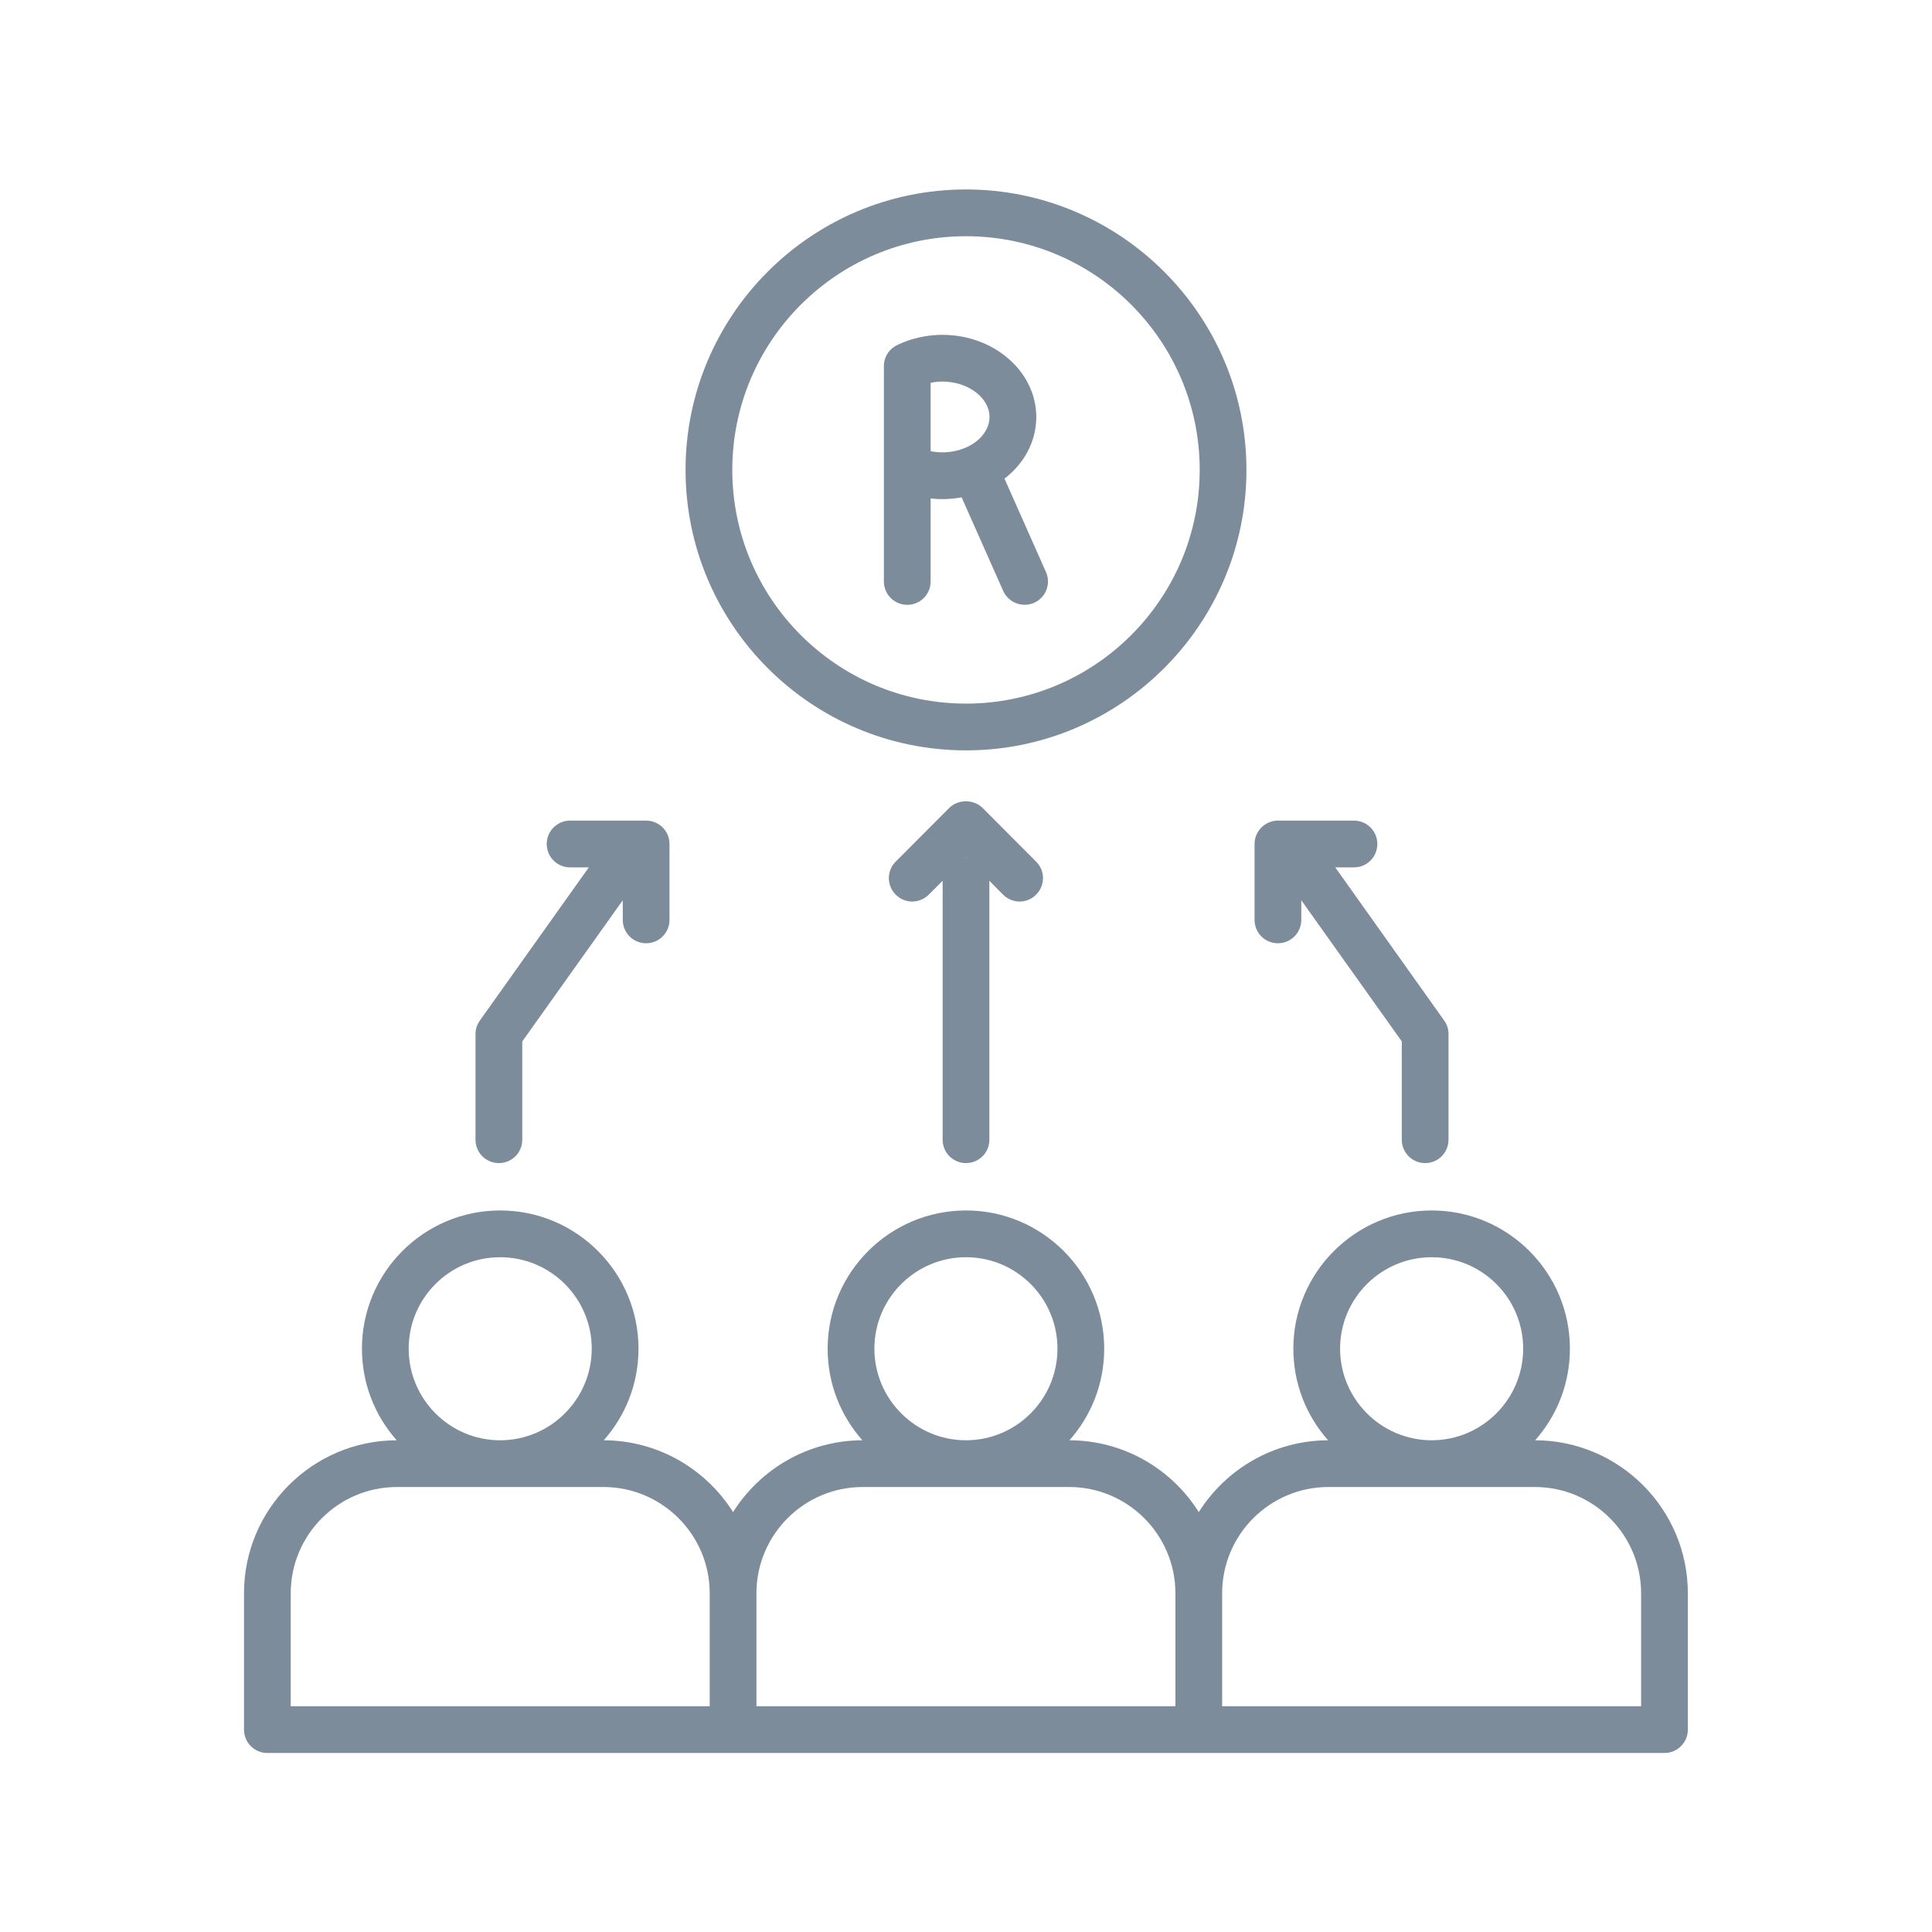 <svg width="64" height="64" viewBox="0 0 64 64" fill="none" xmlns="http://www.w3.org/2000/svg">
<path d="M34.648 18.947L33.275 15.855C33.935 15.35 34.328 14.617 34.328 13.812C34.328 12.315 32.934 11.092 31.221 11.092C30.694 11.092 30.178 11.21 29.729 11.427C29.672 11.453 29.621 11.484 29.569 11.525C29.533 11.556 29.497 11.587 29.466 11.623C29.352 11.757 29.28 11.933 29.28 12.119V19.262C29.28 19.69 29.626 20.036 30.054 20.036C30.483 20.036 30.828 19.69 30.828 19.262V16.511C31.169 16.552 31.515 16.537 31.855 16.475L33.233 19.577C33.409 19.964 33.863 20.139 34.255 19.969C34.648 19.794 34.823 19.334 34.648 18.947ZM31.871 14.875C31.535 14.994 31.164 15.014 30.828 14.947V12.681C30.952 12.655 31.086 12.64 31.221 12.64C32.067 12.64 32.779 13.177 32.779 13.812C32.779 14.266 32.418 14.684 31.871 14.875ZM34.648 18.947L33.275 15.855C33.935 15.35 34.328 14.617 34.328 13.812C34.328 12.315 32.934 11.092 31.221 11.092C30.694 11.092 30.178 11.21 29.729 11.427C29.672 11.453 29.621 11.484 29.569 11.525C29.533 11.556 29.497 11.587 29.466 11.623C29.352 11.757 29.28 11.933 29.28 12.119V19.262C29.28 19.69 29.626 20.036 30.054 20.036C30.483 20.036 30.828 19.69 30.828 19.262V16.511C31.169 16.552 31.515 16.537 31.855 16.475L33.233 19.577C33.409 19.964 33.863 20.139 34.255 19.969C34.648 19.794 34.823 19.334 34.648 18.947ZM31.871 14.875C31.535 14.994 31.164 15.014 30.828 14.947V12.681C30.952 12.655 31.086 12.64 31.221 12.64C32.067 12.64 32.779 13.177 32.779 13.812C32.779 14.266 32.418 14.684 31.871 14.875ZM34.648 18.947L33.275 15.855C33.935 15.35 34.328 14.617 34.328 13.812C34.328 12.315 32.934 11.092 31.221 11.092C30.694 11.092 30.178 11.21 29.729 11.427C29.672 11.453 29.621 11.484 29.569 11.525C29.533 11.556 29.497 11.587 29.466 11.623C29.352 11.757 29.28 11.933 29.28 12.119V19.262C29.28 19.69 29.626 20.036 30.054 20.036C30.483 20.036 30.828 19.69 30.828 19.262V16.511C31.169 16.552 31.515 16.537 31.855 16.475L33.233 19.577C33.409 19.964 33.863 20.139 34.255 19.969C34.648 19.794 34.823 19.334 34.648 18.947ZM31.871 14.875C31.535 14.994 31.164 15.014 30.828 14.947V12.681C30.952 12.655 31.086 12.64 31.221 12.64C32.067 12.64 32.779 13.177 32.779 13.812C32.779 14.266 32.418 14.684 31.871 14.875ZM34.648 18.947L33.275 15.855C33.935 15.35 34.328 14.617 34.328 13.812C34.328 12.315 32.934 11.092 31.221 11.092C30.694 11.092 30.178 11.21 29.729 11.427C29.672 11.453 29.621 11.484 29.569 11.525C29.533 11.556 29.497 11.587 29.466 11.623C29.352 11.757 29.28 11.933 29.28 12.119V19.262C29.28 19.69 29.626 20.036 30.054 20.036C30.483 20.036 30.828 19.69 30.828 19.262V16.511C31.169 16.552 31.515 16.537 31.855 16.475L33.233 19.577C33.409 19.964 33.863 20.139 34.255 19.969C34.648 19.794 34.823 19.334 34.648 18.947ZM31.871 14.875C31.535 14.994 31.164 15.014 30.828 14.947V12.681C30.952 12.655 31.086 12.64 31.221 12.64C32.067 12.64 32.779 13.177 32.779 13.812C32.779 14.266 32.418 14.684 31.871 14.875ZM34.648 18.947L33.275 15.855C33.935 15.35 34.328 14.617 34.328 13.812C34.328 12.315 32.934 11.092 31.221 11.092C30.694 11.092 30.178 11.21 29.729 11.427C29.672 11.453 29.621 11.484 29.569 11.525C29.533 11.556 29.497 11.587 29.466 11.623C29.352 11.757 29.28 11.933 29.28 12.119V19.262C29.28 19.69 29.626 20.036 30.054 20.036C30.483 20.036 30.828 19.69 30.828 19.262V16.511C31.169 16.552 31.515 16.537 31.855 16.475L33.233 19.577C33.409 19.964 33.863 20.139 34.255 19.969C34.648 19.794 34.823 19.334 34.648 18.947ZM31.871 14.875C31.535 14.994 31.164 15.014 30.828 14.947V12.681C30.952 12.655 31.086 12.64 31.221 12.64C32.067 12.64 32.779 13.177 32.779 13.812C32.779 14.266 32.418 14.684 31.871 14.875ZM34.648 18.947L33.275 15.855C33.935 15.35 34.328 14.617 34.328 13.812C34.328 12.315 32.934 11.092 31.221 11.092C30.694 11.092 30.178 11.21 29.729 11.427C29.672 11.453 29.621 11.484 29.569 11.525C29.533 11.556 29.497 11.587 29.466 11.623C29.352 11.757 29.28 11.933 29.28 12.119V19.262C29.28 19.69 29.626 20.036 30.054 20.036C30.483 20.036 30.828 19.69 30.828 19.262V16.511C31.169 16.552 31.515 16.537 31.855 16.475L33.233 19.577C33.409 19.964 33.863 20.139 34.255 19.969C34.648 19.794 34.823 19.334 34.648 18.947ZM31.871 14.875C31.535 14.994 31.164 15.014 30.828 14.947V12.681C30.952 12.655 31.086 12.64 31.221 12.64C32.067 12.64 32.779 13.177 32.779 13.812C32.779 14.266 32.418 14.684 31.871 14.875ZM34.648 18.947L33.275 15.855C33.935 15.35 34.328 14.617 34.328 13.812C34.328 12.315 32.934 11.092 31.221 11.092C30.694 11.092 30.178 11.21 29.729 11.427C29.672 11.453 29.621 11.484 29.569 11.525C29.533 11.556 29.497 11.587 29.466 11.623C29.352 11.757 29.28 11.933 29.28 12.119V19.262C29.28 19.69 29.626 20.036 30.054 20.036C30.483 20.036 30.828 19.69 30.828 19.262V16.511C31.169 16.552 31.515 16.537 31.855 16.475L33.233 19.577C33.409 19.964 33.863 20.139 34.255 19.969C34.648 19.794 34.823 19.334 34.648 18.947ZM31.871 14.875C31.535 14.994 31.164 15.014 30.828 14.947V12.681C30.952 12.655 31.086 12.64 31.221 12.64C32.067 12.64 32.779 13.177 32.779 13.812C32.779 14.266 32.418 14.684 31.871 14.875ZM34.648 18.947L33.275 15.855C33.935 15.35 34.328 14.617 34.328 13.812C34.328 12.315 32.934 11.092 31.221 11.092C30.694 11.092 30.178 11.21 29.729 11.427C29.672 11.453 29.621 11.484 29.569 11.525C29.533 11.556 29.497 11.587 29.466 11.623C29.352 11.757 29.28 11.933 29.28 12.119V19.262C29.28 19.69 29.626 20.036 30.054 20.036C30.483 20.036 30.828 19.69 30.828 19.262V16.511C31.169 16.552 31.515 16.537 31.855 16.475L33.233 19.577C33.409 19.964 33.863 20.139 34.255 19.969C34.648 19.794 34.823 19.334 34.648 18.947ZM31.871 14.875C31.535 14.994 31.164 15.014 30.828 14.947V12.681C30.952 12.655 31.086 12.64 31.221 12.64C32.067 12.64 32.779 13.177 32.779 13.812C32.779 14.266 32.418 14.684 31.871 14.875ZM34.648 18.947L33.275 15.855C33.935 15.35 34.328 14.617 34.328 13.812C34.328 12.315 32.934 11.092 31.221 11.092C30.694 11.092 30.178 11.21 29.729 11.427C29.672 11.453 29.621 11.484 29.569 11.525C29.533 11.556 29.497 11.587 29.466 11.623C29.352 11.757 29.28 11.933 29.28 12.119V19.262C29.28 19.69 29.626 20.036 30.054 20.036C30.483 20.036 30.828 19.69 30.828 19.262V16.511C31.169 16.552 31.515 16.537 31.855 16.475L33.233 19.577C33.409 19.964 33.863 20.139 34.255 19.969C34.648 19.794 34.823 19.334 34.648 18.947ZM31.871 14.875C31.535 14.994 31.164 15.014 30.828 14.947V12.681C30.952 12.655 31.086 12.64 31.221 12.64C32.067 12.64 32.779 13.177 32.779 13.812C32.779 14.266 32.418 14.684 31.871 14.875ZM50.854 47.711C51.572 46.901 52.005 45.843 52.005 44.676C52.005 42.152 49.951 40.098 47.427 40.098C44.903 40.098 42.844 42.152 42.844 44.676C42.844 45.843 43.277 46.901 43.995 47.711C42.194 47.716 40.609 48.666 39.711 50.09C38.818 48.666 37.233 47.716 35.427 47.711C36.145 46.901 36.578 45.843 36.578 44.676C36.578 42.152 34.524 40.098 32 40.098C29.476 40.098 27.417 42.152 27.417 44.676C27.417 45.843 27.85 46.901 28.568 47.711C26.766 47.716 25.182 48.666 24.284 50.09C23.386 48.666 21.801 47.716 20 47.711C20.717 46.901 21.151 45.843 21.151 44.676C21.151 42.152 19.097 40.098 16.568 40.098C14.039 40.098 11.99 42.152 11.99 44.676C11.99 45.843 12.423 46.901 13.141 47.711C10.348 47.716 8.083 49.992 8.083 52.779V57.295C8.083 57.724 8.428 58.07 8.857 58.07H55.138C55.566 58.07 55.912 57.724 55.912 57.295V52.779C55.912 49.992 53.646 47.716 50.854 47.711ZM16.568 41.647C18.24 41.647 19.602 43.004 19.602 44.676C19.602 46.348 18.24 47.711 16.568 47.711C14.895 47.711 13.538 46.348 13.538 44.676C13.538 43.004 14.895 41.647 16.568 41.647ZM23.51 56.521H9.631V52.779C9.631 50.839 11.21 49.259 13.151 49.259H19.99C21.93 49.259 23.51 50.839 23.51 52.779V56.521ZM32 41.647C33.672 41.647 35.03 43.004 35.03 44.676C35.03 46.348 33.672 47.711 32 47.711C30.328 47.711 28.965 46.348 28.965 44.676C28.965 43.004 30.328 41.647 32 41.647ZM38.937 56.521H25.058V52.779C25.058 50.839 26.637 49.259 28.578 49.259H35.417C37.357 49.259 38.937 50.839 38.937 52.779V56.521ZM47.427 41.647C49.099 41.647 50.457 43.004 50.457 44.676C50.457 46.348 49.099 47.711 47.427 47.711C45.755 47.711 44.392 46.348 44.392 44.676C44.392 43.004 45.755 41.647 47.427 41.647ZM54.364 56.521H40.485V52.779C40.485 50.839 42.065 49.259 44.005 49.259H50.844C52.785 49.259 54.364 50.839 54.364 52.779V56.521ZM32 6.276C26.875 6.276 22.71 10.441 22.71 15.566C22.71 20.692 26.875 24.857 32 24.857C37.125 24.857 41.29 20.686 41.29 15.566C41.29 10.447 37.12 6.276 32 6.276ZM32 23.308C27.726 23.308 24.258 19.835 24.258 15.566C24.258 11.298 27.726 7.825 32 7.825C36.273 7.825 39.742 11.293 39.742 15.566C39.742 19.84 36.268 23.308 32 23.308ZM22.178 27.959V30.472C22.178 30.901 21.832 31.247 21.404 31.247C20.975 31.247 20.63 30.901 20.63 30.472V29.822L17.301 34.498V37.755C17.301 38.183 16.955 38.529 16.526 38.529C16.098 38.529 15.752 38.183 15.752 37.755V34.25C15.752 34.09 15.804 33.935 15.897 33.806L19.505 28.733H18.885C18.457 28.733 18.111 28.387 18.111 27.959C18.111 27.53 18.457 27.184 18.885 27.184H21.404C21.832 27.184 22.178 27.53 22.178 27.959ZM47.984 34.25V37.755C47.984 38.183 47.639 38.529 47.21 38.529C46.782 38.529 46.436 38.183 46.436 37.755V34.498L43.107 29.822V30.472C43.107 30.901 42.761 31.247 42.333 31.247C41.904 31.247 41.559 30.901 41.559 30.472V27.959C41.559 27.53 41.91 27.184 42.333 27.184H44.852C45.28 27.184 45.626 27.53 45.626 27.959C45.626 28.387 45.28 28.733 44.852 28.733H44.232L47.84 33.806C47.933 33.935 47.984 34.09 47.984 34.25ZM34.322 28.542L32.547 26.761C32.253 26.472 31.742 26.472 31.448 26.761L29.672 28.542C29.368 28.841 29.368 29.332 29.672 29.636C29.972 29.941 30.462 29.941 30.766 29.636L31.226 29.177V37.755C31.226 38.183 31.572 38.529 32 38.529C32.428 38.529 32.774 38.183 32.774 37.755V29.177L33.228 29.636C33.533 29.941 34.023 29.941 34.322 29.636C34.627 29.332 34.627 28.841 34.322 28.542ZM32 28.418H31.985L32 28.403L32.015 28.418H32Z" fill="#7C8C9A"/>
</svg>
